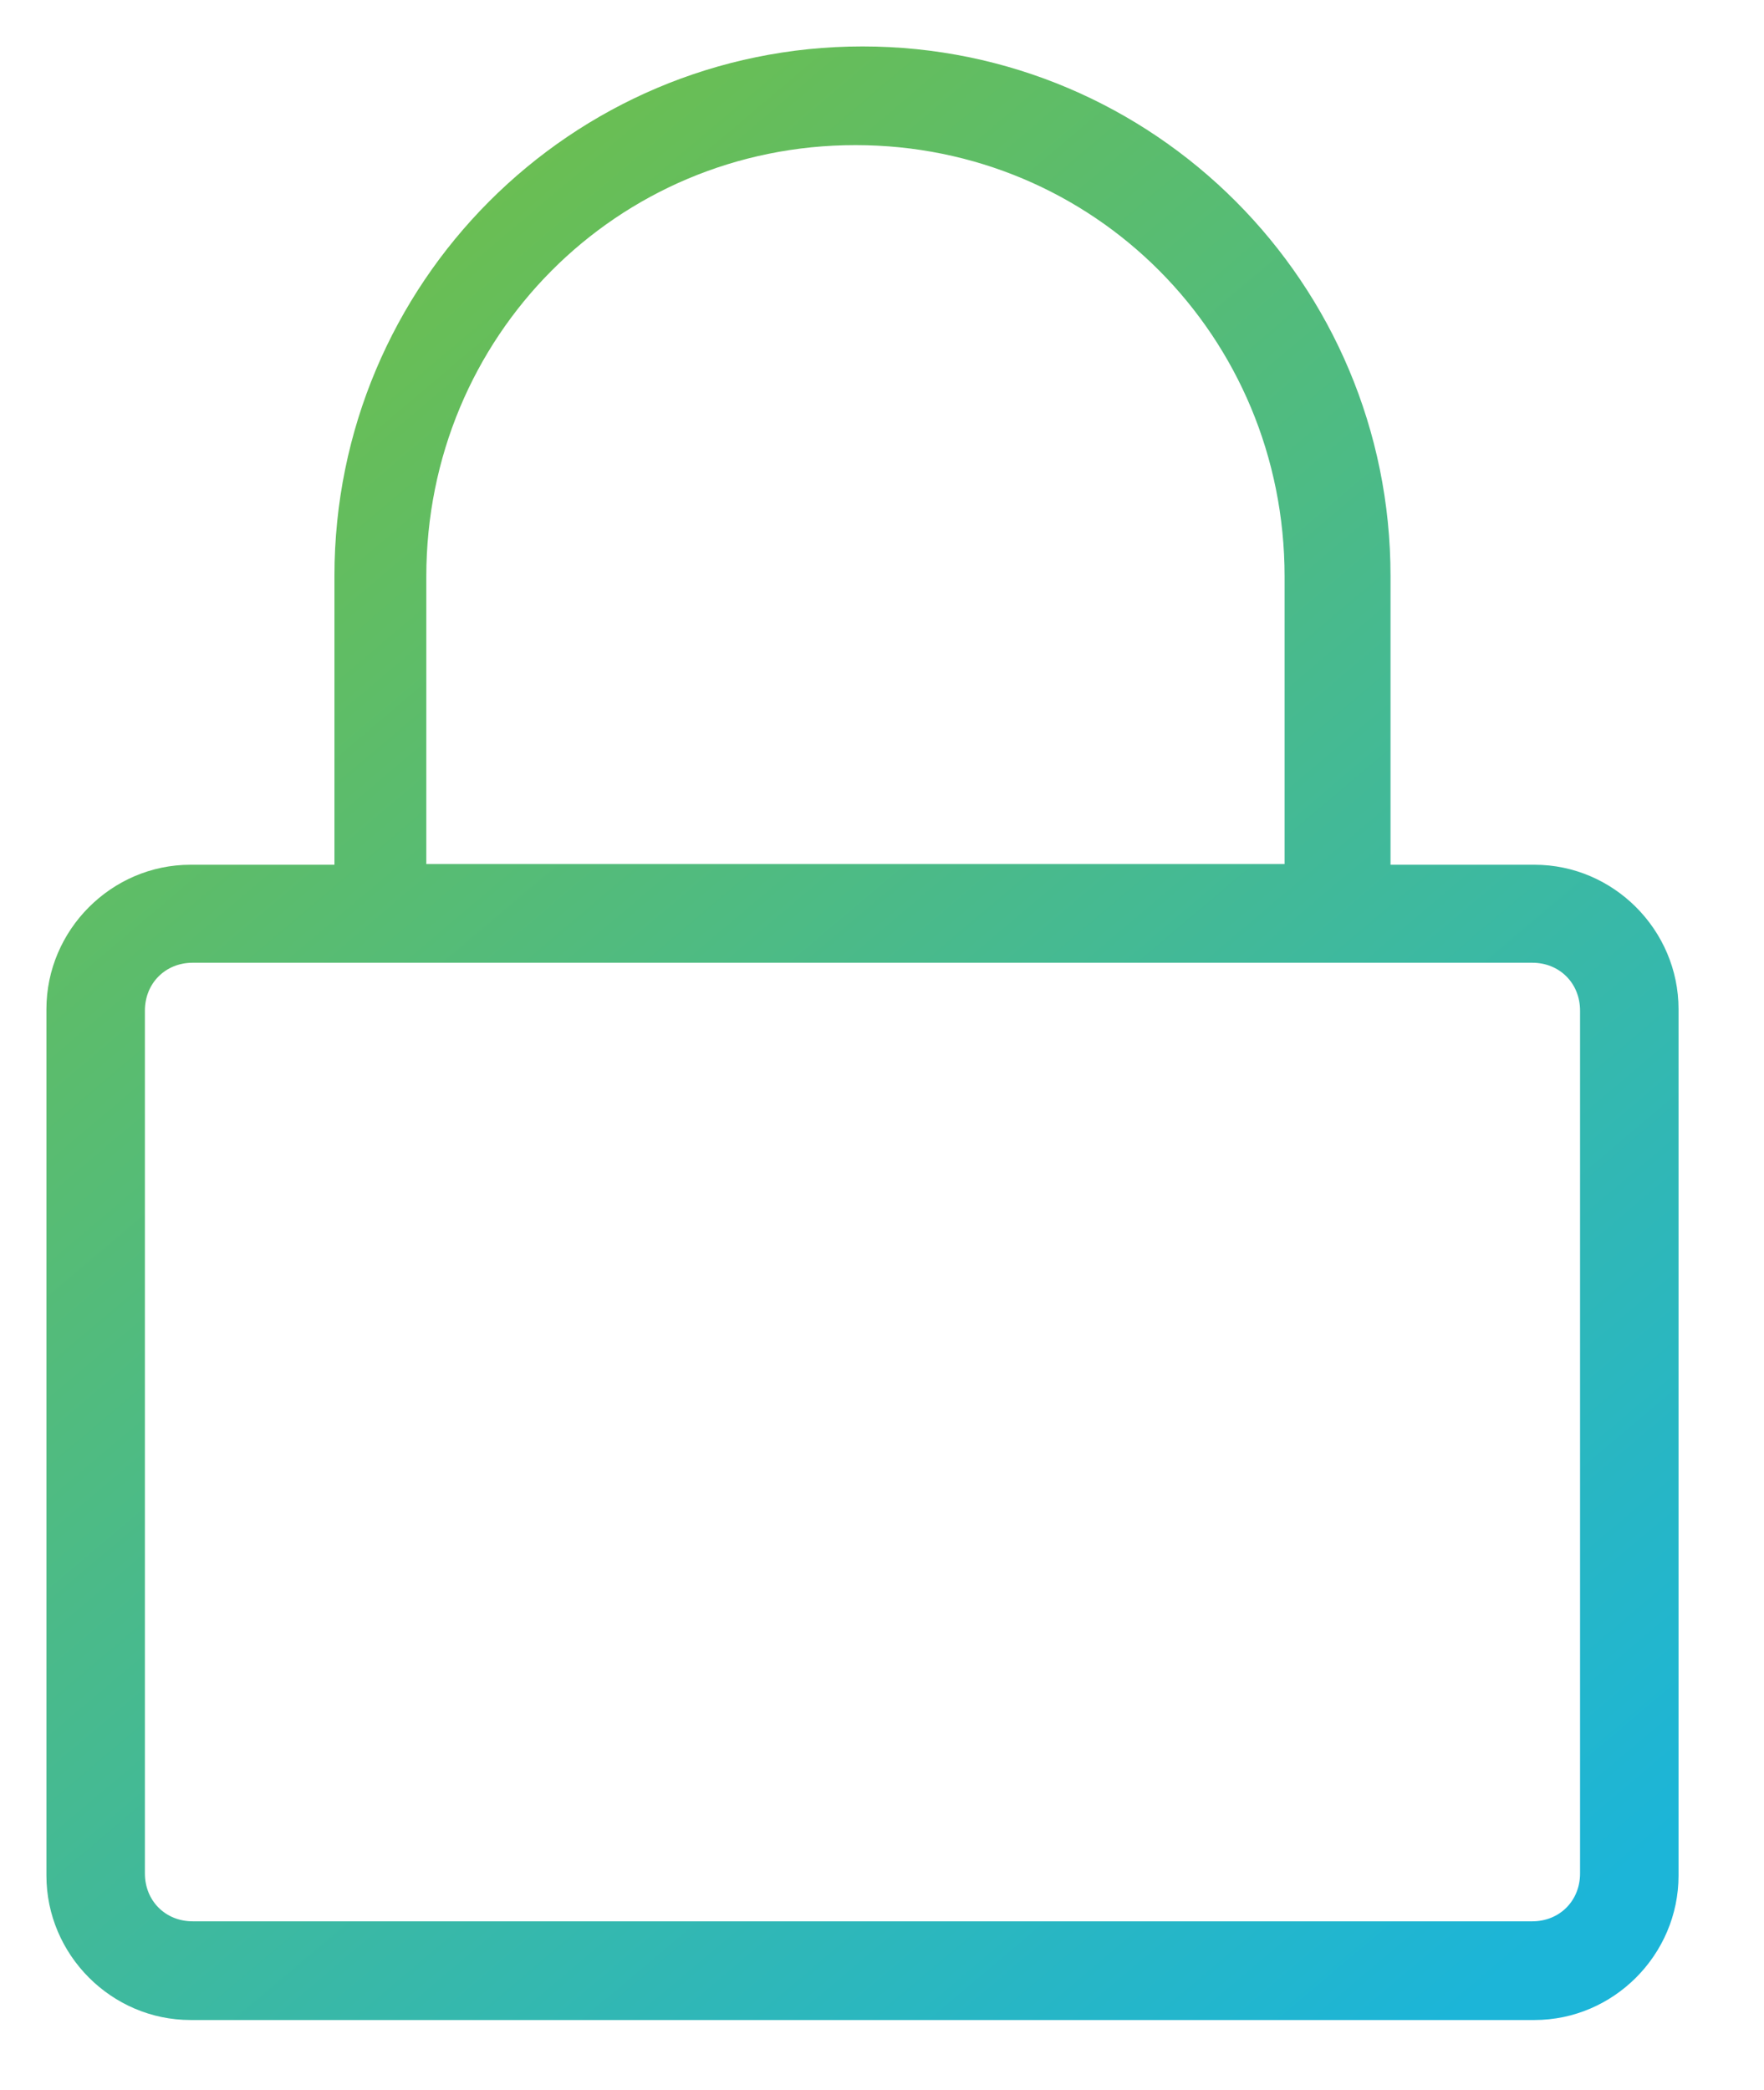 <?xml version="1.0" encoding="UTF-8"?>
<svg width="76px" height="90px" viewBox="0 0 76 90" version="1.1" xmlns="http://www.w3.org/2000/svg" xmlns:xlink="http://www.w3.org/1999/xlink">
    <title>gradient-lock</title>
    <defs>
        <linearGradient x1="15.781%" y1="1.412%" x2="84.219%" y2="100%" id="linearGradient-1">
            <stop stop-color="#73BF44" offset="0%"></stop>
            <stop stop-color="#1CB5D8" offset="100%"></stop>
        </linearGradient>
    </defs>
    <g id="Page-1" stroke="none" stroke-width="1" fill="none" fill-rule="evenodd">
        <g id="Desktop-HD" transform="translate(-195, -750)" fill="url(#linearGradient-1)" fill-rule="nonzero">
            <g id="gradient-lock" transform="translate(197, 752)">
                <path d="M35.159,0 C22.593,0 12.409,10.208 12.409,22.805 L12.409,35.244 L6.205,35.244 C2.803,35.244 0,38.054 0,41.463 L0,78.78 C0,82.19 2.803,85 6.205,85 L64.114,85 C67.515,85 70.318,82.19 70.318,78.78 L70.318,41.463 C70.318,38.054 67.515,35.244 64.114,35.244 L57.909,35.244 L57.909,22.805 C57.909,10.208 47.726,0 35.159,0 Z M34.856,4.25 C45.136,4.25 53.345,12.499 53.345,22.829 L53.345,35.214 L16.367,35.214 L16.367,22.829 C16.367,12.499 24.576,4.25 34.856,4.25 Z M6.304,39.464 L64.014,39.464 C65.193,39.464 66.075,40.347 66.075,41.529 L66.075,78.686 C66.075,79.867 65.193,80.75 64.014,80.75 L6.304,80.75 C5.125,80.75 4.243,79.867 4.243,78.686 L4.243,41.529 C4.243,40.347 5.125,39.464 6.304,39.464 Z" id="Fill-1"></path>
            </g>
        </g>
    </g>
</svg>